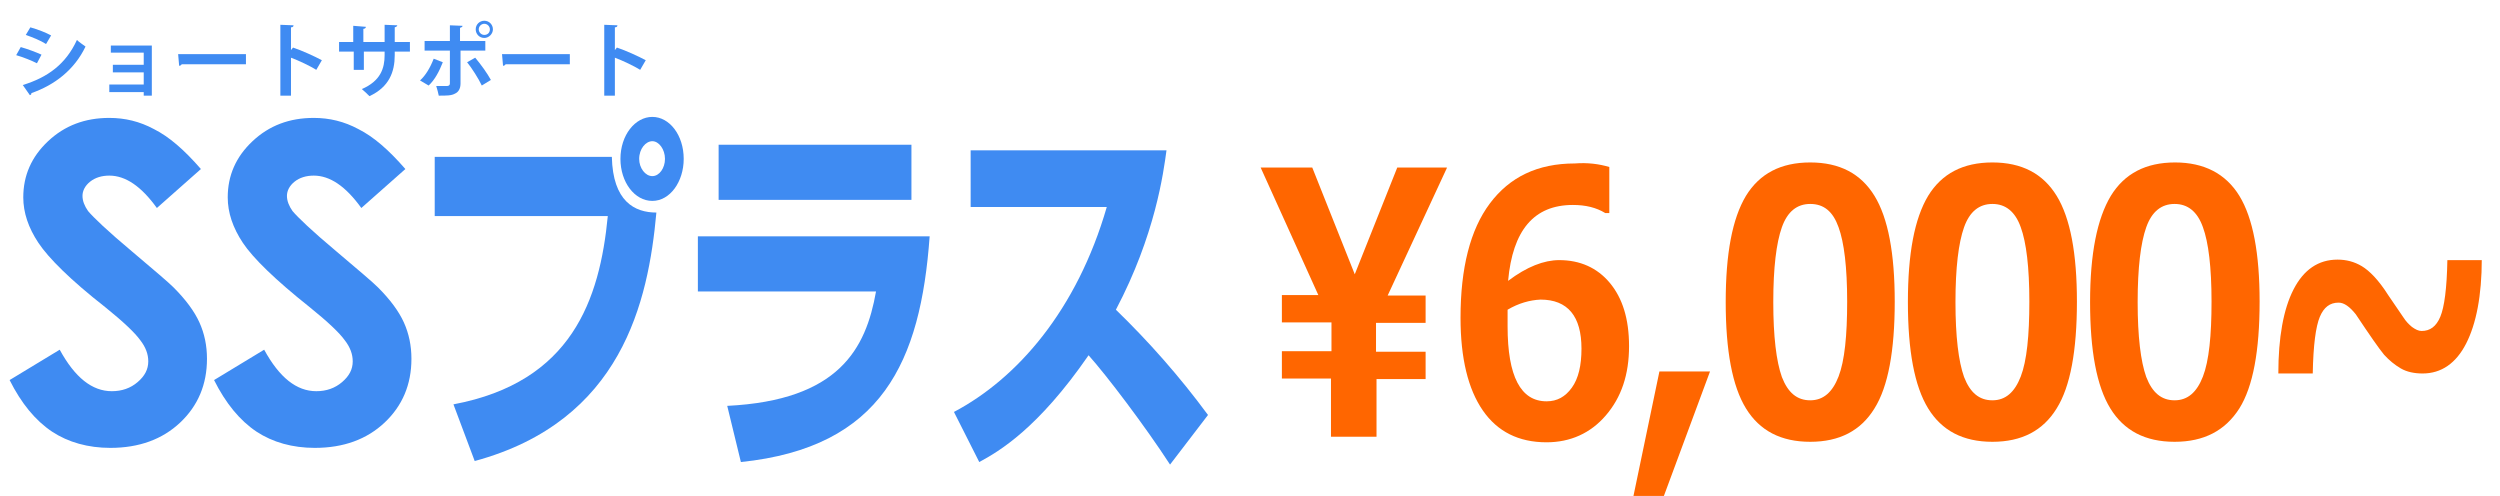 <?xml version="1.0" encoding="utf-8"?>
<!-- Generator: Adobe Illustrator 27.0.0, SVG Export Plug-In . SVG Version: 6.00 Build 0)  -->
<svg version="1.1" id="レイヤー_1" xmlns="http://www.w3.org/2000/svg" xmlns:xlink="http://www.w3.org/1999/xlink" x="0px"
	 y="0px" viewBox="0 0 494 98" style="enable-background:new 0 0 494 98;" xml:space="preserve">
<style type="text/css">
	.st0{fill:#3F8BF2;}
	.st1{fill:#FF6600;}
</style>
<g>
	<path class="st0" d="M4.1,9.3c1.4,0.4,3,1,4.1,1.5l-0.9,1.7c-1-0.5-2.7-1.2-4.1-1.6L4.1,9.3z M4.5,16.8c4.9-1.5,8.5-4.1,10.7-8.9
		c0.4,0.4,1.3,1,1.7,1.3c-2.2,4.6-6.1,7.6-10.7,9.2c0,0.2,0,0.3-0.3,0.4L4.5,16.8z M6,5.4c1.4,0.4,3,1,4.1,1.6l-1,1.7
		C8,8,6.5,7.4,5.1,6.9L6,5.4z"/>
	<path class="st0" d="M30,9v9.9h-1.6v-0.7h-6.8v-1.5h6.8v-2.4h-6.1v-1.5h6.1v-2.4h-6.5V9H30z"/>
	<path class="st0" d="M35.2,10.7h13.4v2H35.9c-0.1,0.2-0.3,0.3-0.5,0.3L35.2,10.7z"/>
	<path class="st0" d="M62.5,13.8c-1.3-0.8-3.4-1.8-5-2.4v7.5h-2.1V4.9L58,5c0,0.2-0.1,0.4-0.5,0.4v4.5l0.4-0.5
		c1.8,0.6,4.2,1.7,5.7,2.5L62.5,13.8z"/>
	<path class="st0" d="M81,10.2h-3v0.7c0,3.3-1.1,6.3-5,8.1c-0.4-0.4-1-1-1.5-1.4c3.7-1.6,4.5-4.1,4.5-6.7v-0.7h-4.1v3.6h-2v-3.6H67
		V8.3h2.8V5.1l2.5,0.2c0,0.2-0.2,0.4-0.5,0.4v2.6H76V4.9L78.5,5c0,0.2-0.2,0.3-0.5,0.4v2.9h3V10.2z"/>
	<path class="st0" d="M87.5,12.3c-0.7,1.8-1.6,3.5-2.8,4.6l-1.7-1c1.1-1,2-2.5,2.7-4.3L87.5,12.3z M91,10v6.5c0,1-0.4,1.7-1.1,2
		c-0.7,0.4-1.6,0.4-3.2,0.4c-0.1-0.5-0.3-1.3-0.5-1.9c0.7,0,1.8,0,2.1,0c0.4,0,0.6-0.2,0.6-0.5V10h-5V8.1h5V5l2.5,0.1
		c0,0.2-0.2,0.3-0.5,0.4v2.6h5V10H91z M93.9,11.4c1.1,1.3,2.4,3.1,3.1,4.4l-1.8,1.1c-0.6-1.3-2-3.5-2.9-4.6L93.9,11.4z M95.7,4.1
		c1,0,1.7,0.8,1.7,1.7s-0.8,1.7-1.7,1.7c-1,0-1.7-0.8-1.7-1.7C94,4.8,94.8,4.1,95.7,4.1z M96.8,5.8c0-0.6-0.5-1.1-1.1-1.1
		c-0.6,0-1.1,0.5-1.1,1.1c0,0.6,0.5,1.1,1.1,1.1C96.4,6.9,96.8,6.4,96.8,5.8z"/>
	<path class="st0" d="M99.2,10.7h13.4v2H99.9c-0.1,0.2-0.3,0.3-0.5,0.3L99.2,10.7z"/>
	<path class="st0" d="M126.5,13.8c-1.3-0.8-3.4-1.8-5-2.4v7.5h-2.1V4.9L122,5c0,0.2-0.1,0.4-0.5,0.4v4.5l0.4-0.5
		c1.8,0.6,4.2,1.7,5.7,2.5L126.5,13.8z"/>
</g>
<g>
	<path class="st0" d="M39.7,33.4l-8.7,7.7c-3.1-4.3-6.2-6.4-9.4-6.4c-1.5,0-2.8,0.4-3.8,1.2c-1,0.8-1.5,1.8-1.5,2.8c0,1,0.4,2,1.1,3
		c1,1.2,3.8,3.9,8.7,8c4.5,3.8,7.2,6.1,8.2,7.1c2.4,2.4,4.1,4.7,5.1,6.9c1,2.2,1.5,4.6,1.5,7.2c0,5.1-1.8,9.3-5.3,12.6
		c-3.5,3.3-8.1,5-13.8,5c-4.4,0-8.3-1.1-11.5-3.2c-3.3-2.2-6.1-5.6-8.4-10.2l9.9-6c3,5.5,6.4,8.2,10.3,8.2c2,0,3.7-0.6,5.1-1.8
		c1.4-1.2,2.1-2.5,2.1-4.1c0-1.4-0.5-2.8-1.6-4.2c-1-1.4-3.3-3.6-6.9-6.5C13.9,55.3,9.6,51,7.6,48c-2-3-3-6-3-9
		c0-4.3,1.6-8,4.9-11.1c3.3-3.1,7.3-4.6,12.1-4.6c3.1,0,6,0.7,8.8,2.2C33.4,27,36.4,29.6,39.7,33.4z"/>
	<path class="st0" d="M80.1,33.4l-8.7,7.7c-3.1-4.3-6.2-6.4-9.4-6.4c-1.5,0-2.8,0.4-3.8,1.2c-1,0.8-1.5,1.8-1.5,2.8c0,1,0.4,2,1.1,3
		c1,1.2,3.8,3.9,8.7,8c4.5,3.8,7.2,6.1,8.2,7.1c2.4,2.4,4.1,4.7,5.1,6.9c1,2.2,1.5,4.6,1.5,7.2c0,5.1-1.8,9.3-5.3,12.6
		c-3.5,3.3-8.1,5-13.8,5c-4.4,0-8.3-1.1-11.5-3.2c-3.3-2.2-6.1-5.6-8.4-10.2l9.9-6c3,5.5,6.4,8.2,10.3,8.2c2,0,3.7-0.6,5.1-1.8
		c1.4-1.2,2.1-2.5,2.1-4.1c0-1.4-0.5-2.8-1.6-4.2c-1-1.4-3.3-3.6-6.9-6.5C54.4,55.3,50,51,48,48c-2-3-3-6-3-9c0-4.3,1.6-8,4.9-11.1
		c3.3-3.1,7.3-4.6,12.1-4.6c3.1,0,6,0.7,8.8,2.2C73.8,27,76.8,29.6,80.1,33.4z"/>
	<path class="st0" d="M120.9,31c0.2,8.8,4.5,11,8.8,11c-1.6,17.6-6.8,41.2-35.9,49.1l-4.2-11.2c23.4-4.4,28.9-20.7,30.5-37.2H85.9
		V31H120.9z M135.1,31.4c0,4.5-2.7,8.3-6.2,8.3s-6.3-3.7-6.3-8.3c0-4.7,2.9-8.3,6.3-8.3S135.1,26.7,135.1,31.4z M126.3,31.4
		c0,1.8,1.2,3.4,2.6,3.4s2.5-1.6,2.5-3.4c0-1.9-1.2-3.5-2.5-3.5S126.3,29.4,126.3,31.4z"/>
	<path class="st0" d="M183.7,46.7c-1.8,24.8-9.4,41.7-37.3,44.6l-2.7-11.1c22.1-1.1,27.4-11.3,29.4-22.6h-35.2V46.7H183.7z
		 M180.1,28.6v10.9H142V28.6H180.1z"/>
	<path class="st0" d="M188.5,81.4c12.5-6.6,24.3-20.1,30.2-40.5h-26.9V29.7h38.7c-0.6,4.4-2.2,16.7-10,31.5
		c6.5,6.3,12.6,13.2,18.2,20.8l-7.5,9.8c-5-7.7-12.6-17.7-16.1-21.6c-10,14.5-17.7,19-21.6,21.1L188.5,81.4z"/>
</g>
<g>
	<path class="st1" d="M285.9,33.2l-11.7,25.2h7.5v5.4h-9.8v5.7h9.8v5.4h-9.7v11.4H263V74.8h-9.7v-5.4h9.8v-5.7h-9.8v-5.4h7.2
		l-11.4-25.2h10.2l8.4,21.1l8.4-21.1H285.9z"/>
	<path class="st1" d="M318,33v9.1h-0.8c-1.8-1.1-3.9-1.6-6.4-1.6c-7.7,0-11.9,5-12.8,15c3.7-2.8,7.1-4.1,10.1-4.1
		c4.1,0,7.5,1.5,10,4.5c2.5,3,3.8,7.1,3.8,12.5c0,5.6-1.5,10.1-4.6,13.7c-3,3.5-7,5.3-11.7,5.3c-5.5,0-9.7-2.1-12.6-6.3
		c-2.9-4.2-4.4-10.3-4.4-18.3c0-9.8,1.9-17.4,5.8-22.6c3.9-5.2,9.4-7.9,16.8-7.9C313.7,32.1,316,32.4,318,33z M297.9,61.2l0,1.4
		c0,0.8,0,1.4,0,1.9c0,9.9,2.6,14.8,7.7,14.8c2.1,0,3.7-0.9,5-2.7s1.9-4.4,1.9-7.7c0-6.4-2.7-9.7-8.1-9.7
		C302.3,59.3,300.1,59.9,297.9,61.2z"/>
	<path class="st1" d="M337.9,73.4l-9.6,25.9h-5.8l5.4-25.9H337.9z"/>
	<path class="st1" d="M357.7,87.3c-5.8,0-10-2.2-12.7-6.6c-2.7-4.4-4-11.4-4-21c0-9.6,1.3-16.5,4-21c2.7-4.4,6.9-6.6,12.7-6.6
		s10,2.2,12.7,6.6s4,11.4,4,20.9c0,9.7-1.3,16.8-4,21.1C367.7,85.1,363.5,87.3,357.7,87.3z M357.7,40.3c-2.6,0-4.5,1.5-5.6,4.6
		c-1.1,3.1-1.7,8-1.7,14.8c0,6.8,0.6,11.7,1.7,14.8c1.2,3.1,3,4.6,5.6,4.6c2.6,0,4.4-1.6,5.6-4.7c1.2-3.1,1.7-8.1,1.7-14.8
		c0-6.8-0.6-11.7-1.7-14.7C362.2,41.8,360.4,40.3,357.7,40.3z"/>
	<path class="st1" d="M393.7,87.3c-5.8,0-10-2.2-12.7-6.6c-2.7-4.4-4-11.4-4-21c0-9.6,1.3-16.5,4-21c2.7-4.4,6.9-6.6,12.7-6.6
		s10,2.2,12.7,6.6s4,11.4,4,20.9c0,9.7-1.3,16.8-4,21.1C403.7,85.1,399.5,87.3,393.7,87.3z M393.7,40.3c-2.6,0-4.5,1.5-5.6,4.6
		c-1.1,3.1-1.7,8-1.7,14.8c0,6.8,0.6,11.7,1.7,14.8c1.2,3.1,3,4.6,5.6,4.6c2.6,0,4.4-1.6,5.6-4.7c1.2-3.1,1.7-8.1,1.7-14.8
		c0-6.8-0.6-11.7-1.7-14.7C398.2,41.8,396.3,40.3,393.7,40.3z"/>
	<path class="st1" d="M429.7,87.3c-5.8,0-10-2.2-12.7-6.6c-2.7-4.4-4-11.4-4-21c0-9.6,1.4-16.5,4.1-21c2.7-4.4,6.9-6.6,12.7-6.6
		c5.7,0,10,2.2,12.7,6.6c2.7,4.4,4,11.4,4,20.9c0,9.7-1.3,16.8-4,21.1C439.7,85.1,435.5,87.3,429.7,87.3z M429.7,40.3
		c-2.6,0-4.5,1.5-5.6,4.6c-1.1,3.1-1.7,8-1.7,14.8c0,6.8,0.6,11.7,1.7,14.8c1.2,3.1,3,4.6,5.6,4.6c2.6,0,4.4-1.6,5.6-4.7
		c1.2-3.1,1.7-8.1,1.7-14.8c0-6.8-0.6-11.7-1.7-14.7C434.2,41.8,432.3,40.3,429.7,40.3z"/>
	<path class="st1" d="M490.4,51.2c0,7.2-1.1,12.8-3.1,16.7c-2,3.9-4.9,5.9-8.6,5.9c-1.6,0-3.1-0.3-4.3-1c-1.2-0.7-2.3-1.6-3.3-2.7
		c-1-1.2-2.8-3.8-5.6-8c-1.2-1.5-2.3-2.3-3.4-2.3c-1.7,0-2.9,0.9-3.7,2.8c-0.8,1.9-1.3,5.6-1.4,11.2h-6.8c0-7.1,1-12.7,3-16.6
		c2-3.9,4.9-5.9,8.7-5.9c1.7,0,3.3,0.4,4.8,1.3s3.3,2.7,5.2,5.7l3,4.4c0.5,0.8,1.1,1.4,1.7,1.9c0.7,0.5,1.3,0.8,1.9,0.8
		c1.7,0,2.9-0.9,3.7-2.8c0.8-1.9,1.3-5.6,1.4-11.2H490.4z"/>
</g>
</svg>
